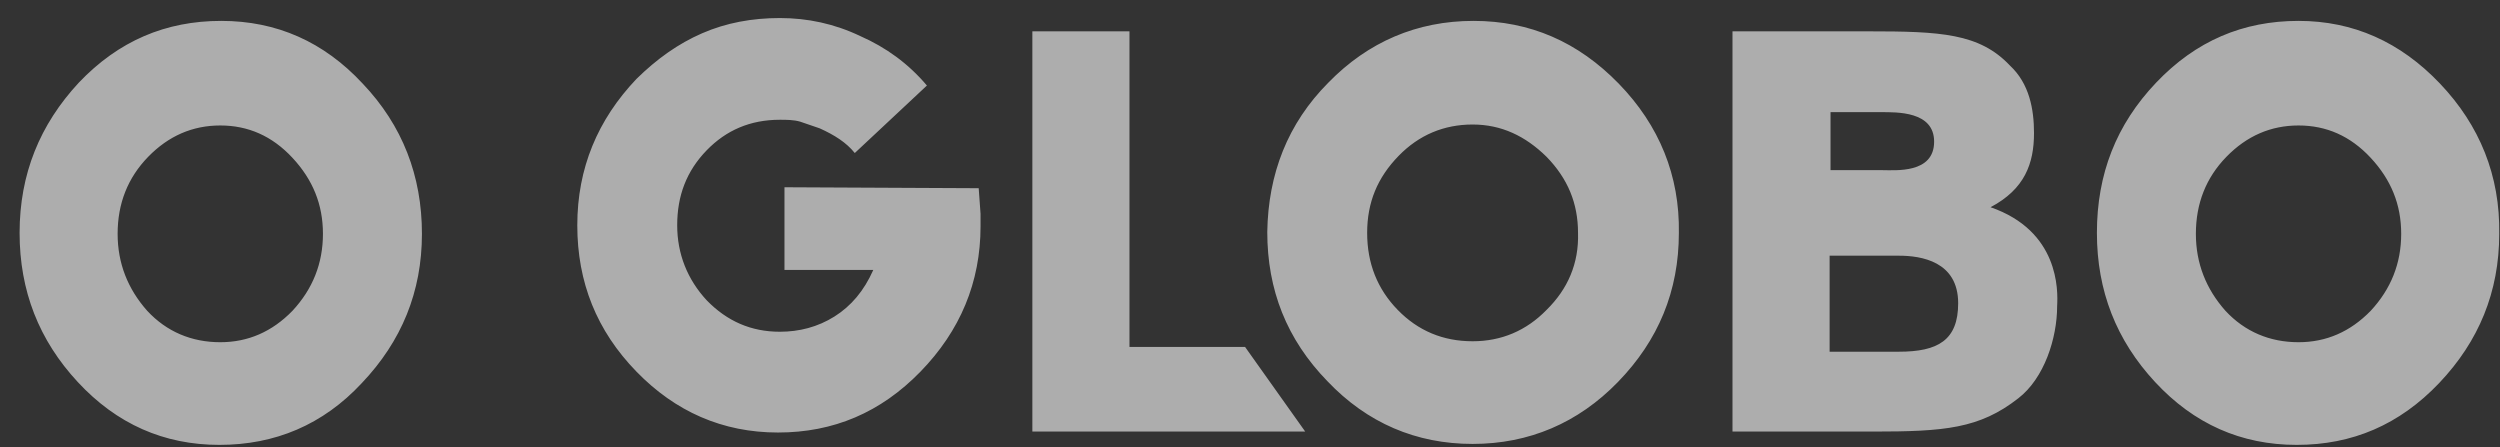 <svg width="123" height="22" viewBox="0 0 123 22" fill="none" xmlns="http://www.w3.org/2000/svg">
<rect x="0" y="0" width="123" height="22" fill="#333333" stroke="none"/>
<path opacity="0.6" d="M48.243 11.13C48.243 13.89 47.242 16.275 45.286 18.286C43.329 20.297 41.008 21.28 38.278 21.28C35.548 21.28 33.227 20.251 31.316 18.286C29.359 16.275 28.403 13.89 28.403 11.084C28.403 8.277 29.404 5.892 31.316 3.881C32.317 2.899 33.363 2.151 34.547 1.636C35.73 1.122 37.004 0.888 38.369 0.888C39.734 0.888 41.054 1.168 42.328 1.776C43.602 2.338 44.694 3.133 45.604 4.208L42.055 7.529C41.645 7.015 41.054 6.64 40.326 6.313L39.37 5.986C39.051 5.892 38.687 5.892 38.369 5.892C36.913 5.892 35.73 6.407 34.774 7.389C33.773 8.418 33.318 9.634 33.318 11.084C33.318 12.487 33.818 13.75 34.774 14.779C35.775 15.807 36.958 16.322 38.369 16.322C39.325 16.322 40.235 16.088 41.054 15.574C41.873 15.059 42.51 14.311 42.965 13.282H38.596V9.213L48.152 9.26L48.243 10.522V11.13ZM79.642 4.115C77.639 2.057 75.273 1.028 72.498 1.028C69.722 1.028 67.31 2.057 65.353 4.068C63.351 6.079 62.395 8.558 62.35 11.411C62.35 14.264 63.306 16.696 65.308 18.754C67.264 20.812 69.676 21.841 72.452 21.841C75.228 21.841 77.639 20.812 79.596 18.801C81.599 16.743 82.6 14.311 82.6 11.458C82.645 8.652 81.644 6.173 79.642 4.115ZM76.092 15.246C75.091 16.275 73.863 16.79 72.452 16.79C70.996 16.79 69.767 16.275 68.766 15.246C67.765 14.217 67.264 12.954 67.264 11.458C67.264 9.961 67.765 8.745 68.812 7.669C69.813 6.64 71.041 6.126 72.452 6.126C73.863 6.126 75.046 6.687 76.092 7.716C77.139 8.792 77.639 10.008 77.639 11.458C77.685 12.954 77.139 14.217 76.092 15.246ZM122.962 11.505C122.962 14.358 121.961 16.79 120.005 18.848C118.048 20.905 115.727 21.888 112.997 21.888C110.267 21.888 107.946 20.859 106.035 18.801C104.123 16.743 103.168 14.311 103.168 11.458C103.168 8.558 104.123 6.126 106.08 4.068C108.037 2.01 110.358 1.028 113.088 1.028C115.773 1.028 118.093 2.057 120.05 4.115C122.007 6.173 123.008 8.652 122.962 11.505ZM118.139 11.505C118.139 10.055 117.638 8.839 116.637 7.763C115.636 6.687 114.453 6.173 113.088 6.173C111.723 6.173 110.54 6.687 109.538 7.716C108.537 8.745 108.037 10.008 108.037 11.505C108.037 12.954 108.537 14.217 109.493 15.293C110.449 16.322 111.677 16.837 113.088 16.837C114.453 16.837 115.636 16.322 116.637 15.293C117.638 14.217 118.139 12.954 118.139 11.505ZM20.759 11.505C20.759 14.358 19.757 16.79 17.801 18.848C15.889 20.905 13.523 21.888 10.793 21.888C8.063 21.888 5.742 20.859 3.831 18.801C1.919 16.743 0.964 14.311 0.964 11.458C0.964 8.558 1.965 6.126 3.876 4.068C5.833 2.01 8.154 1.028 10.884 1.028C13.614 1.028 15.935 2.057 17.846 4.115C19.803 6.173 20.759 8.652 20.759 11.505ZM15.889 11.505C15.889 10.055 15.389 8.839 14.388 7.763C13.387 6.687 12.204 6.173 10.838 6.173C9.473 6.173 8.29 6.687 7.289 7.716C6.288 8.745 5.787 10.008 5.787 11.505C5.787 12.954 6.288 14.217 7.244 15.293C8.199 16.322 9.428 16.837 10.838 16.837C12.204 16.837 13.387 16.322 14.388 15.293C15.389 14.217 15.889 12.954 15.889 11.505ZM93.43 17.304H90.017V12.58H93.43C94.522 12.58 96.342 12.861 96.342 14.919C96.342 16.743 95.341 17.304 93.43 17.304ZM90.062 5.518H92.52C93.339 5.518 95.159 5.471 95.159 6.968C95.159 8.558 93.248 8.371 92.565 8.371H90.062V5.518ZM97.935 10.195C99.618 9.306 100.073 8.044 100.073 6.547C100.073 5.378 99.846 4.115 98.89 3.226C97.389 1.636 95.477 1.542 91.928 1.542H85.239V21.233H92.156C95.659 21.233 97.389 21.093 99.3 19.596C100.574 18.614 101.211 16.649 101.211 15.059C101.257 14.264 101.302 11.364 97.935 10.195ZM64.216 21.233L61.258 17.07H55.57V1.542H50.792V21.233H64.216Z" fill="white"/>
</svg>
